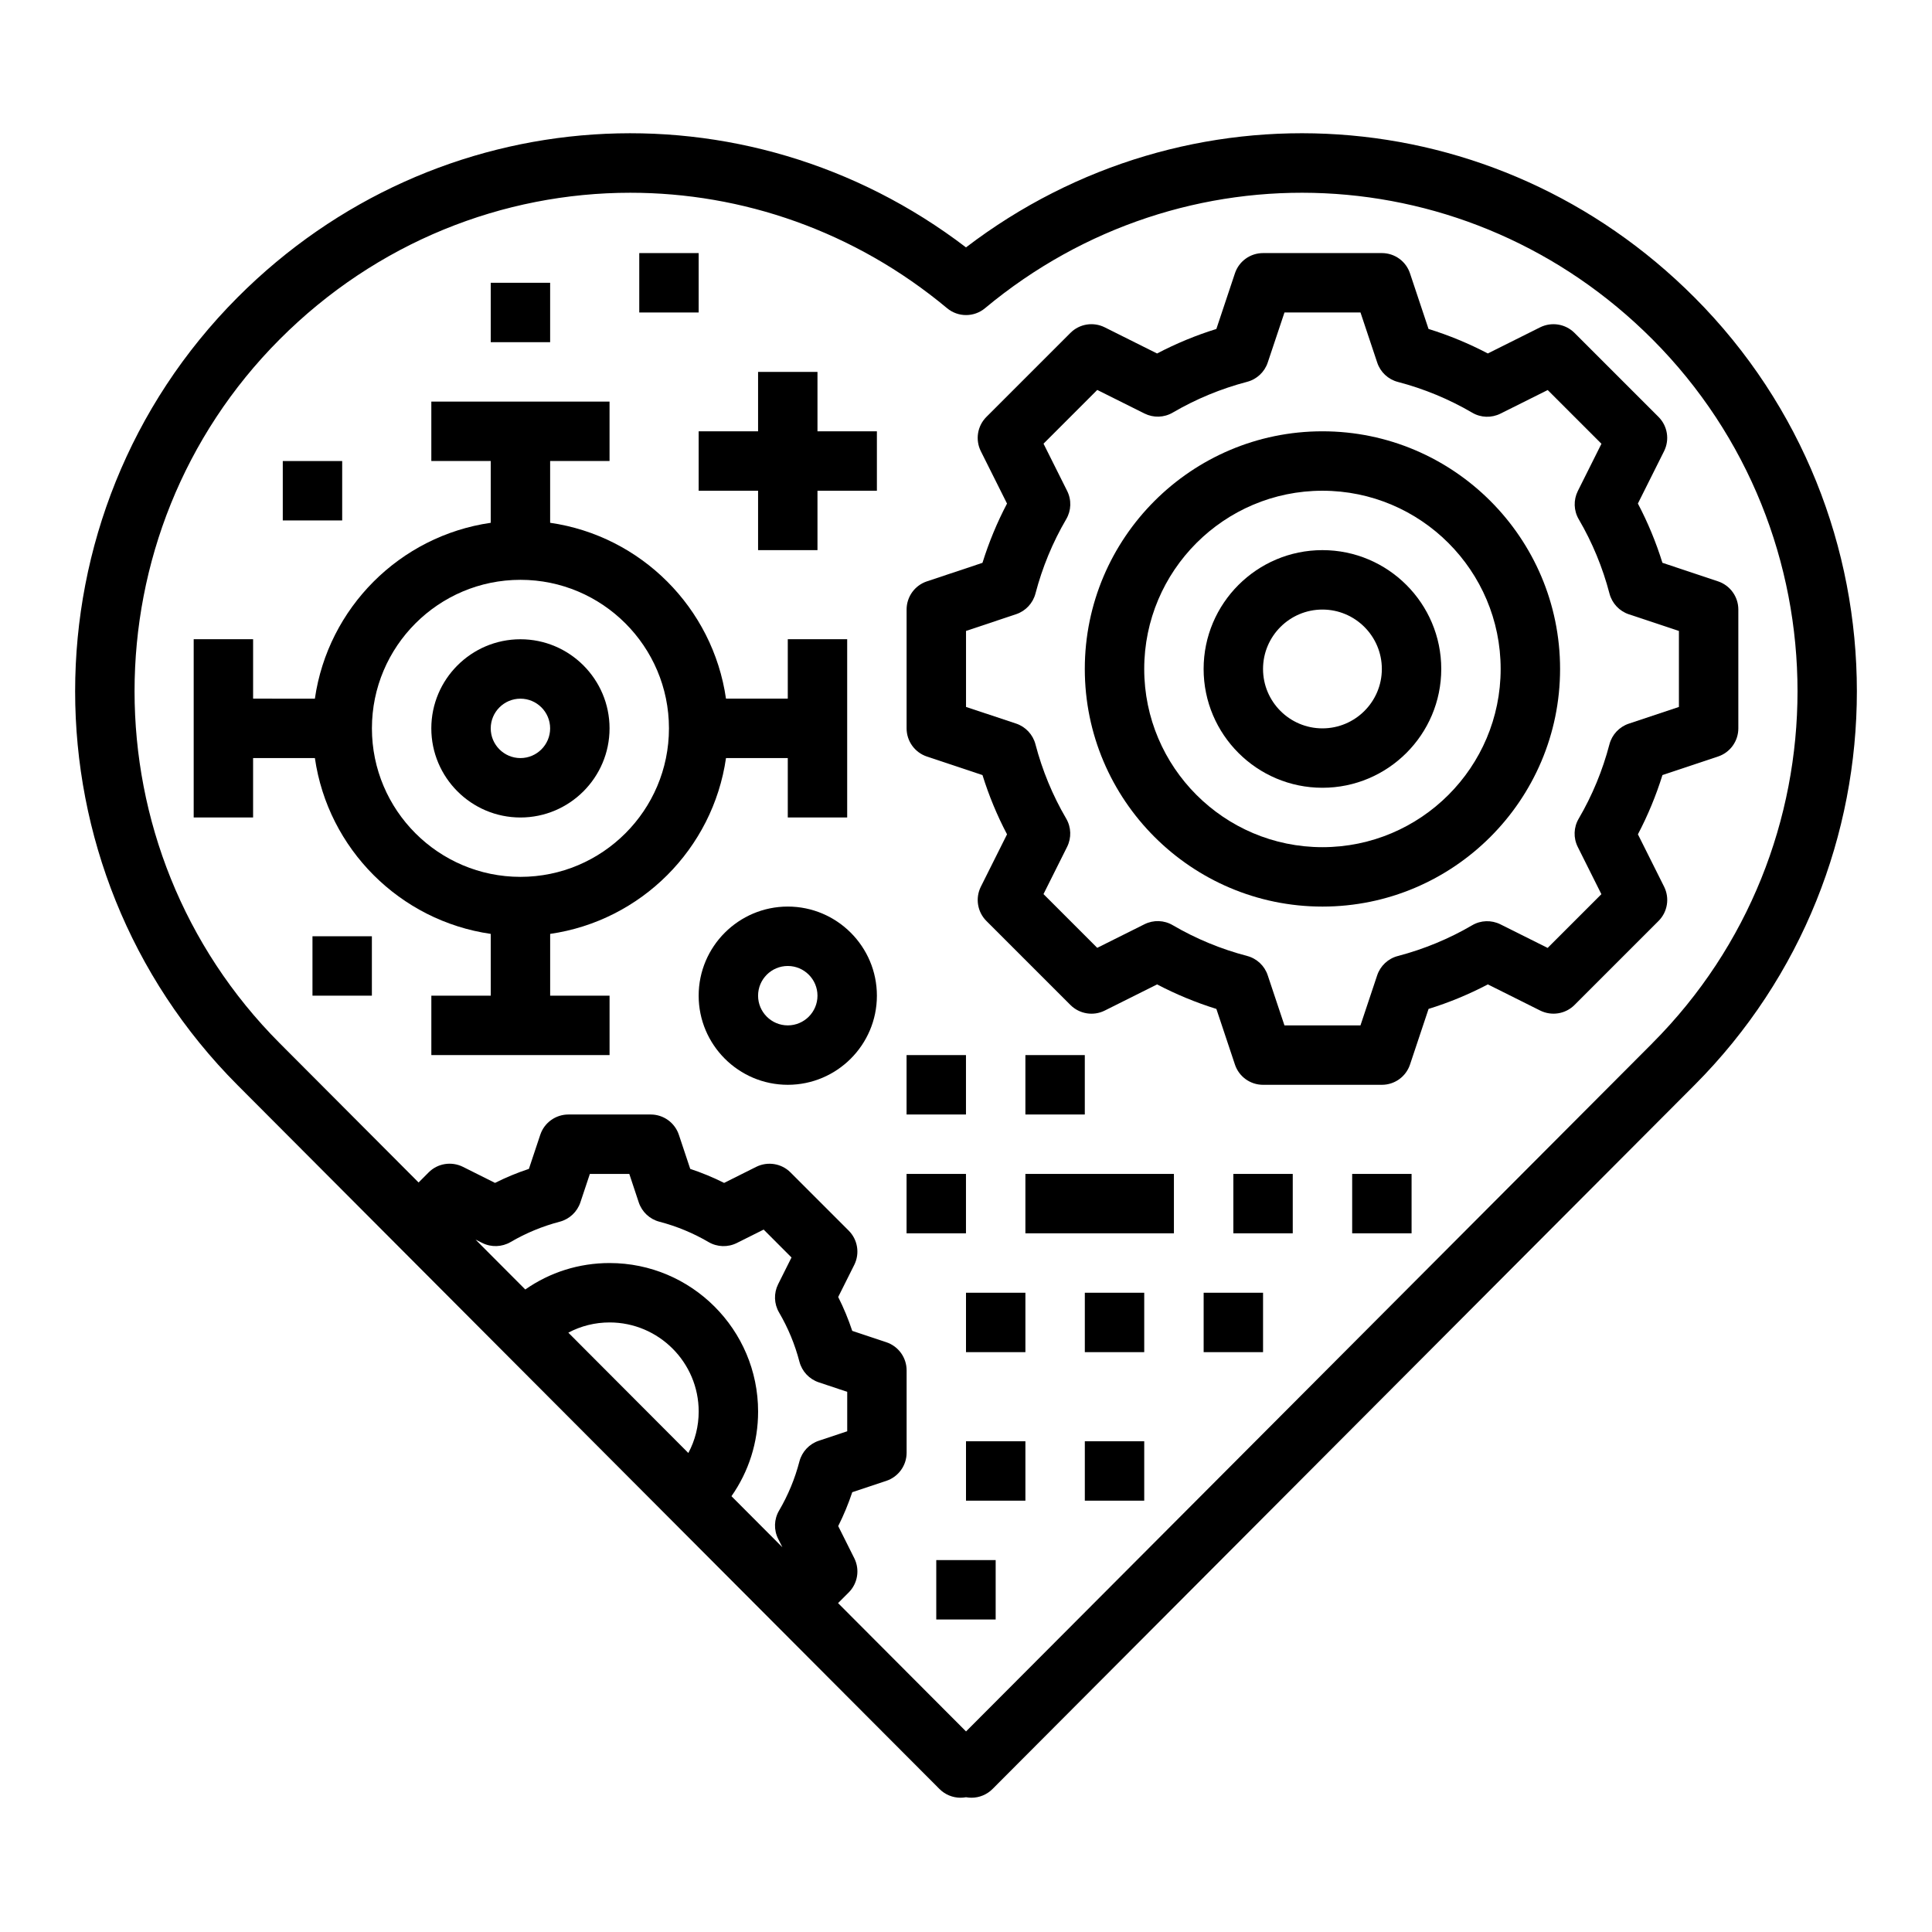 <?xml version="1.0" encoding="UTF-8"?>
<!-- Uploaded to: ICON Repo, www.svgrepo.com, Generator: ICON Repo Mixer Tools -->
<svg fill="#000000" width="800px" height="800px" version="1.1" viewBox="144 144 512 512" xmlns="http://www.w3.org/2000/svg">
 <g>
  <path d="m593.04 222.81c-52.574-52.742-134.48-57.965-193.04-13.25-58.551-44.715-140.46-39.484-193.04 13.25-57.395 57.559-57.402 151.21 0 208.77l131.5 131.86 10.941 10.973 43.578 43.699c1.473 1.473 3.481 2.305 5.566 2.305 0.496 0 0.977-0.047 1.457-0.133 0.48 0.086 0.957 0.133 1.453 0.133 2.094 0 4.102-0.836 5.574-2.312l186.02-186.53c57.395-57.562 57.387-151.21-0.008-208.77zm-242.57 269.03c2.379 4.062 4.188 8.438 5.383 13.012 0.676 2.582 2.606 4.637 5.125 5.481l7.543 2.519v10.453l-7.543 2.512c-2.519 0.844-4.449 2.906-5.125 5.481-1.188 4.582-3.008 8.957-5.383 13.012-1.355 2.297-1.449 5.117-0.25 7.504l1.117 2.227-13.492-13.531c4.586-6.543 7.059-14.281 7.059-22.43 0-21.703-17.656-39.359-39.359-39.359-8.109 0-15.816 2.449-22.34 7.008l-13.18-13.219 1.785 0.891c2.371 1.188 5.203 1.094 7.496-0.242 4.062-2.379 8.438-4.188 13.02-5.391 2.574-0.668 4.637-2.606 5.481-5.125l2.512-7.539h10.453l2.504 7.543c0.844 2.527 2.906 4.457 5.481 5.125 4.582 1.195 8.965 3.016 13.02 5.391 2.297 1.34 5.117 1.434 7.496 0.242l7.102-3.551 7.383 7.391-3.551 7.102c-1.184 2.379-1.09 5.199 0.266 7.496zm-24.051 37.219-27.27-27.34-4.535-4.551c3.34-1.77 7.062-2.707 10.93-2.707 13.02 0 23.617 10.598 23.617 23.617-0.004 3.891-0.945 7.629-2.742 10.98zm255.48-108.6-181.89 182.39-33.914-34.008 2.816-2.816c2.402-2.402 2.992-6.062 1.48-9.086l-4.258-8.508c1.457-2.898 2.699-5.902 3.723-8.98l9.027-3.008c3.215-1.07 5.379-4.078 5.379-7.465v-21.805c0-3.394-2.164-6.398-5.383-7.469l-9.027-3.008c-1.023-3.086-2.266-6.086-3.723-8.98l4.258-8.508c1.512-3.031 0.922-6.691-1.48-9.086l-15.414-15.414c-2.394-2.402-6.055-2.977-9.086-1.48l-8.508 4.258c-2.898-1.457-5.894-2.691-8.98-3.715l-3.008-9.027c-1.074-3.223-4.082-5.387-7.465-5.387h-21.805c-3.394 0-6.398 2.164-7.469 5.383l-3.008 9.027c-3.086 1.023-6.078 2.258-8.98 3.715l-8.508-4.258c-3.039-1.504-6.699-0.93-9.086 1.48l-2.66 2.668-36.809-36.91c-51.285-51.43-51.285-135.12 0-186.54 25.703-25.773 59.238-38.84 92.922-38.84 29.629 0 59.363 10.117 83.938 30.59 2.906 2.434 7.164 2.434 10.066 0 52.523-43.746 128.54-40.203 176.86 8.25 51.277 51.422 51.277 135.1-0.008 186.53z"/>
  <path d="m599.29 298.06-14.73-4.914c-1.691-5.434-3.863-10.691-6.504-15.703l6.941-13.879c1.512-3.031 0.922-6.691-1.48-9.086l-22.262-22.262c-2.41-2.394-6.055-2.969-9.086-1.48l-13.879 6.934c-5.023-2.629-10.281-4.809-15.711-6.496l-4.914-14.73c-1.062-3.211-4.059-5.375-7.453-5.375h-31.488c-3.394 0-6.398 2.164-7.461 5.383l-4.914 14.73c-5.434 1.684-10.691 3.863-15.711 6.496l-13.879-6.934c-3.031-1.504-6.684-0.93-9.086 1.48l-22.262 22.262c-2.402 2.394-2.992 6.055-1.48 9.086l6.941 13.879c-2.637 5.016-4.809 10.273-6.504 15.703l-14.73 4.914c-3.215 1.07-5.379 4.078-5.379 7.465v31.488c0 3.387 2.164 6.398 5.383 7.469l14.73 4.914c1.691 5.434 3.863 10.691 6.504 15.703l-6.941 13.879c-1.512 3.031-0.922 6.691 1.48 9.086l22.262 22.262c2.418 2.402 6.07 2.984 9.086 1.48l13.879-6.934c5.023 2.629 10.281 4.809 15.711 6.496l4.914 14.73c1.059 3.211 4.062 5.379 7.457 5.379h31.488c3.394 0 6.391-2.164 7.461-5.383l4.914-14.73c5.434-1.684 10.691-3.863 15.711-6.496l13.879 6.934c3.031 1.496 6.684 0.922 9.086-1.48l22.262-22.262c2.402-2.394 2.992-6.055 1.48-9.086l-6.941-13.879c2.637-5.016 4.809-10.273 6.504-15.703l14.73-4.914c3.215-1.066 5.379-4.082 5.379-7.465v-31.488c0-3.387-2.164-6.394-5.387-7.473zm-10.359 33.285-13.289 4.434c-2.519 0.844-4.449 2.906-5.125 5.481-1.812 6.926-4.551 13.555-8.141 19.688-1.355 2.297-1.449 5.117-0.25 7.504l6.258 12.516-14.242 14.242-12.516-6.25c-2.387-1.188-5.203-1.102-7.496 0.25-6.141 3.59-12.762 6.328-19.695 8.148-2.574 0.668-4.637 2.606-5.473 5.125l-4.426 13.258h-20.145l-4.434-13.281c-0.836-2.527-2.898-4.457-5.473-5.125-6.934-1.812-13.555-4.559-19.695-8.148-2.297-1.355-5.109-1.441-7.496-0.25l-12.516 6.25-14.242-14.242 6.258-12.516c1.188-2.387 1.102-5.203-0.25-7.504-3.59-6.133-6.328-12.762-8.141-19.688-0.676-2.574-2.606-4.637-5.125-5.481l-13.273-4.41v-20.145l13.281-4.434c2.519-0.844 4.449-2.906 5.125-5.481 1.812-6.926 4.551-13.555 8.141-19.688 1.355-2.297 1.449-5.117 0.25-7.504l-6.258-12.516 14.242-14.242 12.516 6.25c2.387 1.188 5.195 1.102 7.496-0.25 6.141-3.59 12.762-6.328 19.695-8.148 2.574-0.668 4.637-2.606 5.473-5.125l4.434-13.254h20.145l4.434 13.281c0.836 2.527 2.898 4.457 5.473 5.125 6.934 1.812 13.555 4.559 19.695 8.148 2.289 1.355 5.109 1.441 7.496 0.25l12.516-6.25 14.242 14.242-6.258 12.516c-1.188 2.387-1.102 5.203 0.25 7.504 3.59 6.133 6.328 12.762 8.141 19.688 0.676 2.574 2.606 4.637 5.125 5.481l13.273 4.414z"/>
  <path d="m494.46 258.3c-34.723 0-62.977 28.254-62.977 62.977s28.254 62.977 62.977 62.977c34.723 0 62.977-28.254 62.977-62.977s-28.25-62.977-62.977-62.977zm0 110.21c-26.047 0-47.23-21.184-47.23-47.23s21.184-47.23 47.23-47.23c26.047 0 47.23 21.184 47.23 47.23 0.004 26.047-21.18 47.23-47.23 47.23z"/>
  <path d="m494.46 289.79c-17.367 0-31.488 14.121-31.488 31.488 0 17.367 14.121 31.488 31.488 31.488 17.367 0 31.488-14.121 31.488-31.488 0-17.363-14.121-31.488-31.488-31.488zm0 47.234c-8.684 0-15.742-7.062-15.742-15.742 0-8.684 7.062-15.742 15.742-15.742 8.684 0 15.742 7.062 15.742 15.742 0.004 8.68-7.059 15.742-15.742 15.742z"/>
  <path d="m281.92 313.41c-13.02 0-23.617 10.598-23.617 23.617 0 13.02 10.598 23.617 23.617 23.617s23.617-10.598 23.617-23.617c0-13.02-10.598-23.617-23.617-23.617zm0 31.488c-4.344 0-7.871-3.535-7.871-7.871 0-4.336 3.527-7.871 7.871-7.871s7.871 3.535 7.871 7.871c0 4.336-3.527 7.871-7.871 7.871z"/>
  <path d="m352.77 384.25c-13.02 0-23.617 10.598-23.617 23.617 0 13.02 10.598 23.617 23.617 23.617s23.617-10.598 23.617-23.617c0-13.02-10.598-23.617-23.617-23.617zm0 31.488c-4.344 0-7.871-3.535-7.871-7.871 0-4.336 3.527-7.871 7.871-7.871s7.871 3.535 7.871 7.871c0 4.336-3.523 7.871-7.871 7.871z"/>
  <path d="m352.77 344.89v15.742h15.742v-47.23h-15.742v15.742h-16.375c-3.473-24.082-22.523-43.129-46.602-46.602v-16.371h15.742v-15.742h-47.23v15.742h15.742v16.375c-24.082 3.473-43.129 22.523-46.602 46.602l-16.371-0.004v-15.742h-15.746v47.23h15.742v-15.742h16.375c3.473 24.082 22.523 43.129 46.602 46.602l0.004 16.375h-15.742v15.742h47.23v-15.742h-15.742v-16.375c24.082-3.473 43.129-22.523 46.602-46.602zm-70.848 31.488c-21.703 0-39.359-17.656-39.359-39.359 0-21.703 17.656-39.359 39.359-39.359s39.359 17.656 39.359 39.359c0 21.703-17.656 39.359-39.359 39.359z"/>
  <path d="m384.25 455.1h15.742v15.742h-15.742z"/>
  <path d="m400 486.59h15.742v15.742h-15.742z"/>
  <path d="m384.25 423.61h15.742v15.742h-15.742z"/>
  <path d="m415.74 423.61h15.742v15.742h-15.742z"/>
  <path d="m431.49 486.59h15.742v15.742h-15.742z"/>
  <path d="m400 525.95h15.742v15.742h-15.742z"/>
  <path d="m392.12 557.44h15.742v15.742h-15.742z"/>
  <path d="m431.49 525.95h15.742v15.742h-15.742z"/>
  <path d="m462.98 486.59h15.742v15.742h-15.742z"/>
  <path d="m470.85 455.1h15.742v15.742h-15.742z"/>
  <path d="m313.41 211.07h15.742v15.742h-15.742z"/>
  <path d="m226.81 392.12h15.742v15.742h-15.742z"/>
  <path d="m274.05 218.94h15.742v15.742h-15.742z"/>
  <path d="m218.94 266.18h15.742v15.742h-15.742z"/>
  <path d="m502.34 455.1h15.742v15.742h-15.742z"/>
  <path d="m415.74 455.1h39.359v15.742h-39.359z"/>
  <path d="m360.64 242.56h-15.742v15.742h-15.746v15.746h15.746v15.742h15.742v-15.742h15.746v-15.746h-15.746z"/>
 </g>
</svg>